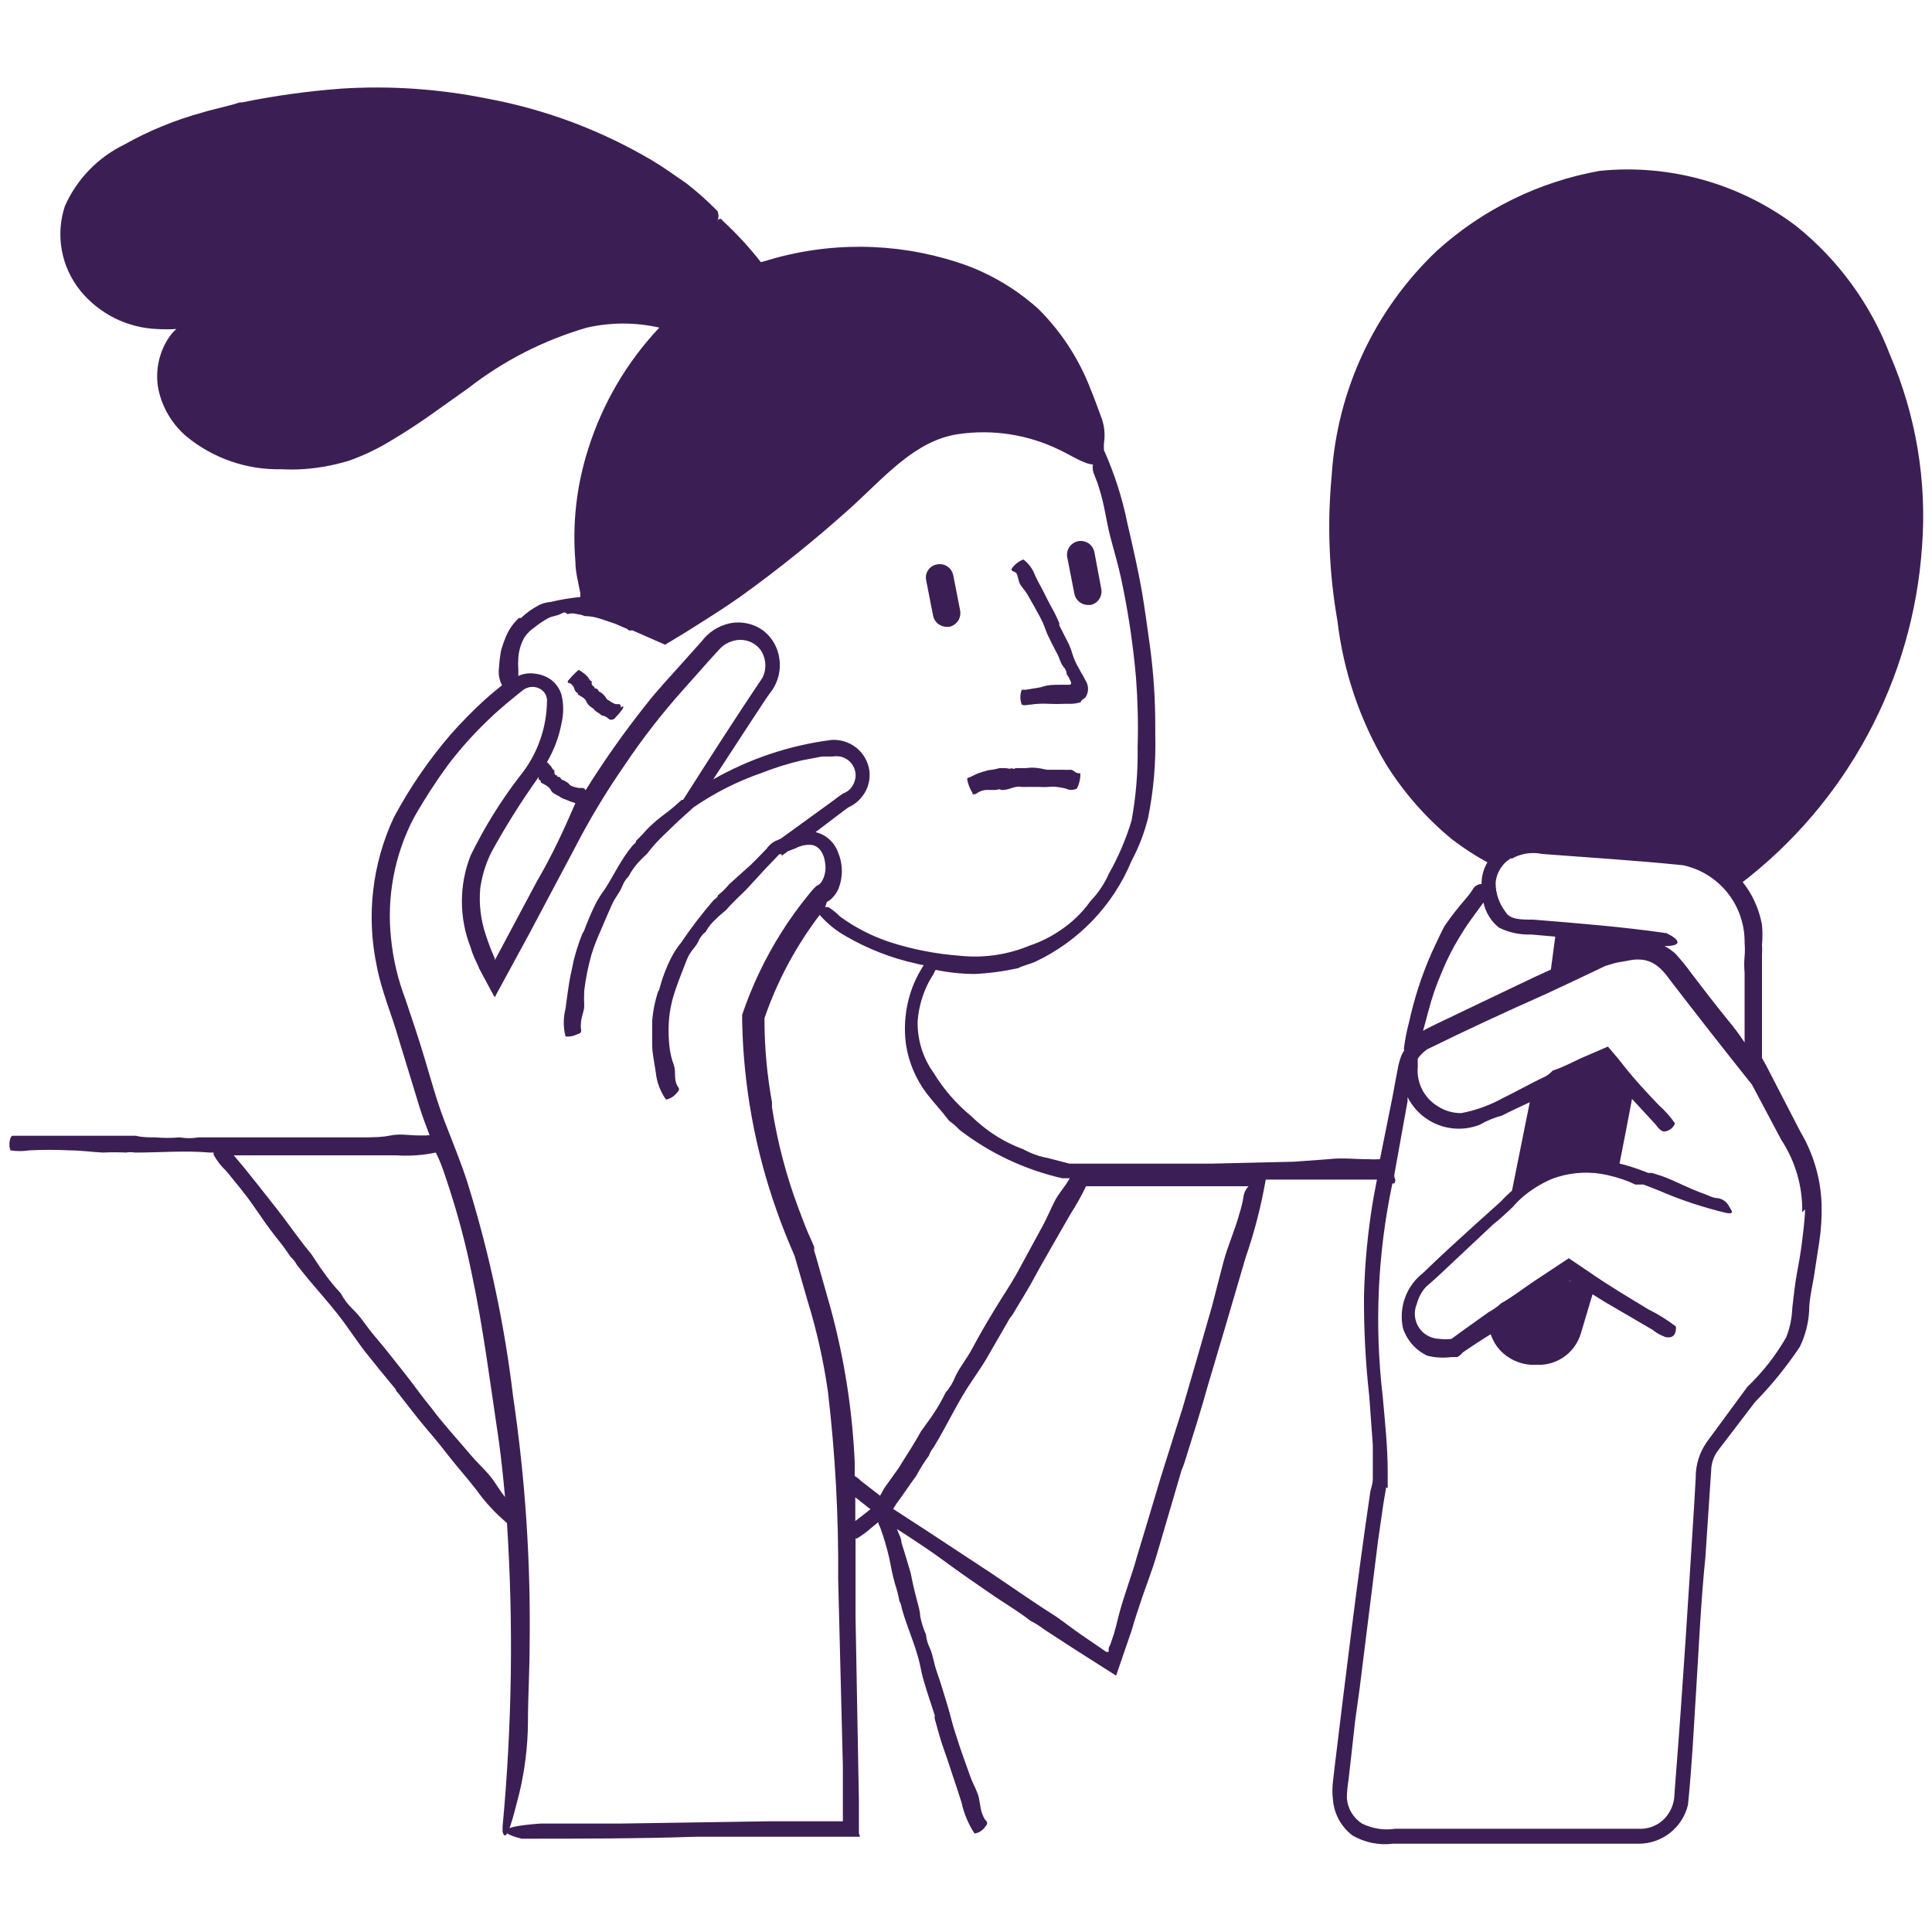 <svg xmlns="http://www.w3.org/2000/svg" fill="none" viewBox="0 0 30 30" height="30" width="30">
<g clip-path="url(#clip0_4652_22805)">
<path fill="#3B1F54" d="M24.061 15.214L25.595 14.572L24.18 14.319C24.138 14.627 24.099 14.923 24.061 15.214Z"></path>
<path fill="#3B1F54" d="M23.765 17.061L23.443 18.664C23.658 18.45 23.926 18.296 24.22 18.221C24.514 18.146 24.823 18.151 25.115 18.236C25.201 17.807 25.282 17.378 25.368 16.928L24.982 16.526L23.765 17.061Z"></path>
<path fill="#3B1F54" d="M23.112 20.46C23.108 20.552 23.121 20.644 23.152 20.731C23.183 20.818 23.23 20.898 23.292 20.966C23.419 21.101 23.592 21.182 23.777 21.193H23.867C24.018 21.199 24.168 21.154 24.291 21.066C24.415 20.977 24.505 20.85 24.548 20.704L24.792 19.886H24.364L23.112 20.46Z"></path>
<path fill="#3B1F54" d="M29.348 5.511C29.049 4.726 28.546 4.035 27.891 3.51C27.018 2.85 25.928 2.543 24.84 2.653C23.899 2.821 23.024 3.25 22.315 3.891C21.347 4.808 20.762 6.058 20.678 7.389C20.607 8.141 20.637 8.899 20.768 9.643C20.86 10.426 21.116 11.181 21.518 11.859C21.793 12.302 22.139 12.697 22.542 13.029C22.728 13.172 22.926 13.3 23.134 13.41L23.631 13.114L26.438 13.38L27.038 13.714C27.85 13.093 28.52 12.305 29.004 11.404C29.488 10.504 29.775 9.51 29.845 8.49C29.923 7.472 29.752 6.449 29.348 5.511Z"></path>
<path fill="#3B1F54" d="M14.699 9.733H14.742C14.797 9.721 14.845 9.687 14.877 9.64C14.908 9.593 14.919 9.536 14.909 9.48L14.802 8.931C14.796 8.904 14.785 8.878 14.77 8.854C14.754 8.831 14.734 8.811 14.71 8.796C14.687 8.78 14.661 8.769 14.633 8.764C14.605 8.759 14.577 8.759 14.549 8.764C14.521 8.769 14.495 8.779 14.472 8.794C14.448 8.809 14.428 8.829 14.412 8.853C14.396 8.876 14.386 8.902 14.38 8.93C14.375 8.957 14.376 8.986 14.382 9.013L14.489 9.561C14.499 9.61 14.525 9.653 14.564 9.685C14.602 9.716 14.65 9.733 14.699 9.733Z"></path>
<path fill="#3B1F54" d="M16.89 9.394H16.933C16.96 9.389 16.986 9.378 17.01 9.362C17.033 9.346 17.053 9.326 17.069 9.302C17.084 9.279 17.095 9.253 17.1 9.225C17.106 9.197 17.105 9.169 17.1 9.141L16.993 8.571C16.987 8.544 16.976 8.518 16.96 8.494C16.945 8.471 16.924 8.451 16.901 8.435C16.877 8.42 16.851 8.409 16.823 8.404C16.796 8.398 16.767 8.399 16.74 8.404C16.712 8.41 16.686 8.421 16.663 8.437C16.639 8.452 16.619 8.473 16.604 8.496C16.588 8.52 16.578 8.546 16.572 8.573C16.567 8.601 16.567 8.63 16.573 8.657L16.68 9.206C16.687 9.257 16.712 9.304 16.75 9.338C16.789 9.373 16.838 9.393 16.89 9.394Z"></path>
<path fill="#3B1F54" d="M9.644 10.989C9.644 10.989 9.644 10.941 9.614 10.933C9.594 10.935 9.573 10.935 9.554 10.933C9.514 10.916 9.477 10.894 9.442 10.868C9.421 10.868 9.408 10.821 9.386 10.804C9.367 10.779 9.342 10.758 9.314 10.744C9.292 10.744 9.288 10.697 9.262 10.693C9.236 10.688 9.224 10.693 9.232 10.663C9.206 10.663 9.202 10.641 9.189 10.629C9.187 10.611 9.187 10.594 9.189 10.577C9.159 10.577 9.146 10.534 9.125 10.508C9.104 10.486 9.081 10.466 9.056 10.448C9.039 10.432 9.019 10.419 8.996 10.41C8.996 10.41 8.996 10.389 8.975 10.41C8.917 10.461 8.864 10.517 8.816 10.577C8.816 10.607 8.816 10.603 8.846 10.607C8.875 10.622 8.898 10.646 8.911 10.676C8.918 10.702 8.929 10.726 8.945 10.748C8.945 10.748 8.975 10.748 8.975 10.787C8.975 10.787 9.082 10.834 9.104 10.89C9.11 10.909 9.12 10.926 9.134 10.941C9.156 10.965 9.182 10.985 9.211 11.001C9.231 11.027 9.255 11.049 9.284 11.066C9.305 11.076 9.324 11.091 9.339 11.108C9.372 11.112 9.403 11.124 9.429 11.143C9.455 11.164 9.472 11.194 9.536 11.164C9.581 11.118 9.623 11.07 9.661 11.018C9.682 10.984 9.691 10.967 9.661 10.971L9.644 10.989Z"></path>
<path fill="#3B1F54" d="M15.78 8.897C15.814 8.953 15.81 9.03 15.849 9.086C15.887 9.142 15.921 9.176 15.951 9.227C16.02 9.347 16.089 9.467 16.153 9.587C16.217 9.707 16.226 9.763 16.264 9.849C16.303 9.934 16.354 10.037 16.406 10.132C16.457 10.226 16.461 10.281 16.509 10.35C16.526 10.366 16.539 10.385 16.549 10.407C16.558 10.428 16.564 10.451 16.564 10.474C16.585 10.497 16.601 10.523 16.611 10.552C16.622 10.569 16.629 10.588 16.633 10.607C16.633 10.607 16.633 10.633 16.607 10.633H16.466C16.363 10.633 16.264 10.633 16.166 10.671L15.93 10.71C15.909 10.71 15.887 10.71 15.866 10.71C15.837 10.785 15.837 10.867 15.866 10.941C15.913 10.963 15.956 10.941 16.003 10.941C16.096 10.928 16.191 10.923 16.286 10.929C16.369 10.933 16.451 10.933 16.534 10.929H16.629C16.681 10.928 16.733 10.919 16.783 10.903C16.783 10.869 16.839 10.851 16.86 10.822C16.883 10.784 16.895 10.741 16.895 10.697C16.895 10.653 16.883 10.61 16.86 10.573C16.826 10.504 16.809 10.479 16.791 10.449L16.744 10.363C16.709 10.303 16.68 10.24 16.659 10.174C16.643 10.117 16.623 10.061 16.599 10.007L16.449 9.712C16.449 9.712 16.449 9.69 16.449 9.677C16.409 9.582 16.363 9.488 16.311 9.399C16.273 9.33 16.239 9.257 16.204 9.189C16.17 9.12 16.114 9.026 16.076 8.944C16.041 8.842 15.977 8.753 15.891 8.687C15.83 8.71 15.775 8.749 15.733 8.799C15.703 8.829 15.694 8.854 15.733 8.872C15.75 8.877 15.766 8.886 15.78 8.897Z"></path>
<path fill="#3B1F54" d="M15.103 12.334C15.138 12.334 15.15 12.334 15.176 12.313C15.22 12.283 15.273 12.266 15.326 12.266H15.459C15.489 12.266 15.515 12.244 15.545 12.266C15.545 12.266 15.545 12.266 15.579 12.266C15.673 12.266 15.763 12.197 15.862 12.219C15.893 12.221 15.925 12.221 15.956 12.219H16.128C16.18 12.223 16.233 12.223 16.286 12.219C16.326 12.214 16.366 12.214 16.406 12.219C16.454 12.225 16.501 12.233 16.548 12.244C16.575 12.258 16.605 12.265 16.635 12.265C16.666 12.265 16.696 12.258 16.723 12.244C16.752 12.187 16.769 12.124 16.775 12.06C16.775 12.017 16.775 11.996 16.775 12.004C16.769 12.007 16.762 12.009 16.755 12.009C16.749 12.009 16.742 12.007 16.736 12.004C16.698 12.004 16.672 11.957 16.629 11.953C16.593 11.955 16.558 11.955 16.522 11.953H16.282C16.226 11.953 16.175 11.931 16.119 11.927C16.058 11.918 15.996 11.918 15.935 11.927C15.888 11.927 15.84 11.927 15.793 11.927C15.746 11.927 15.742 11.953 15.712 11.927C15.682 11.948 15.643 11.927 15.609 11.927H15.523C15.464 11.943 15.404 11.954 15.343 11.961C15.286 11.975 15.231 11.992 15.176 12.013L15.048 12.073C15.048 12.073 15.018 12.073 15.018 12.098C15.03 12.173 15.058 12.245 15.099 12.309L15.103 12.334Z"></path>
<path fill="#3B1F54" d="M27.955 17.571L27.428 16.551L27.36 16.427C27.36 16.427 27.36 16.427 27.36 16.358V14.944C27.36 14.901 27.36 14.944 27.36 14.901V14.824C27.364 14.773 27.364 14.721 27.36 14.67C27.37 14.567 27.37 14.464 27.36 14.361C27.323 14.155 27.244 13.96 27.127 13.787C27.009 13.614 26.856 13.468 26.678 13.358C26.498 13.248 26.296 13.176 26.087 13.149L25.529 13.11L24.411 13.033L23.982 12.998C23.813 12.976 23.641 12.995 23.481 13.054C23.312 13.121 23.172 13.246 23.087 13.406C23.033 13.504 23.005 13.615 23.005 13.727C22.977 13.727 22.949 13.735 22.924 13.751C22.9 13.766 22.881 13.787 22.868 13.813C22.837 13.861 22.803 13.907 22.765 13.95C22.646 14.086 22.534 14.229 22.431 14.379C22.354 14.524 22.29 14.67 22.225 14.807C22.074 15.152 21.958 15.511 21.878 15.879C21.843 16.008 21.818 16.14 21.801 16.273V16.32C21.787 16.337 21.776 16.356 21.767 16.376C21.742 16.435 21.724 16.497 21.711 16.56L21.681 16.718L21.621 17.04L21.428 18C21.364 18.004 21.299 18.004 21.235 18C21.034 18 20.832 17.974 20.627 18L20.091 18.039L18.805 18.069H17.948C17.622 18.069 17.301 18.069 16.975 18.069C16.855 18.069 16.727 18.069 16.607 18.069L16.277 17.983C16.141 17.959 16.011 17.913 15.891 17.846C15.722 17.784 15.56 17.702 15.411 17.601C15.293 17.521 15.183 17.431 15.081 17.331C14.849 17.14 14.65 16.911 14.494 16.654C14.328 16.422 14.243 16.142 14.249 15.857C14.266 15.633 14.33 15.415 14.438 15.219C14.472 15.168 14.502 15.115 14.528 15.06C14.726 15.101 14.927 15.122 15.128 15.124C15.357 15.114 15.585 15.083 15.809 15.034C15.891 14.991 15.981 14.974 16.062 14.94C16.745 14.623 17.283 14.062 17.571 13.367C17.684 13.156 17.77 12.931 17.828 12.698C17.913 12.275 17.95 11.844 17.939 11.413C17.939 11.37 17.939 11.327 17.939 11.284C17.94 10.88 17.914 10.476 17.862 10.076C17.82 9.776 17.781 9.476 17.73 9.176C17.678 8.876 17.588 8.477 17.507 8.13C17.428 7.738 17.306 7.355 17.142 6.99C17.14 6.954 17.14 6.919 17.142 6.883C17.165 6.738 17.147 6.59 17.091 6.454C17.04 6.317 16.988 6.171 16.928 6.026C16.749 5.566 16.476 5.148 16.127 4.8C15.805 4.509 15.431 4.281 15.025 4.127C14.076 3.783 13.044 3.739 12.068 3.999L11.815 4.071C11.636 3.842 11.438 3.627 11.224 3.429L11.198 3.399C11.142 3.394 11.142 3.429 11.142 3.459V3.429C11.161 3.38 11.161 3.327 11.142 3.279C10.992 3.125 10.832 2.982 10.662 2.85C10.487 2.73 10.311 2.601 10.131 2.494C9.337 2.024 8.467 1.697 7.56 1.53C6.817 1.38 6.057 1.328 5.301 1.376C4.783 1.415 4.267 1.486 3.758 1.59H3.724C3.531 1.654 3.33 1.689 3.137 1.749C2.715 1.865 2.309 2.031 1.928 2.246C1.518 2.446 1.192 2.784 1.007 3.201C0.934 3.423 0.918 3.659 0.96 3.888C1.002 4.117 1.101 4.332 1.247 4.513C1.391 4.691 1.573 4.836 1.778 4.939C1.984 5.042 2.209 5.1 2.438 5.109C2.538 5.115 2.638 5.115 2.738 5.109C2.702 5.141 2.669 5.177 2.64 5.216C2.555 5.335 2.496 5.47 2.465 5.613C2.434 5.756 2.432 5.904 2.46 6.047C2.52 6.329 2.671 6.583 2.888 6.771C3.304 7.116 3.831 7.299 4.371 7.286C4.477 7.292 4.582 7.292 4.688 7.286C4.937 7.271 5.183 7.226 5.421 7.153C5.655 7.07 5.879 6.962 6.09 6.831C6.518 6.579 6.882 6.3 7.268 6.03C7.818 5.601 8.445 5.281 9.115 5.087C9.485 5.003 9.868 5.003 10.238 5.087C9.731 5.625 9.353 6.271 9.132 6.977C8.952 7.54 8.885 8.133 8.935 8.721C8.935 8.889 8.982 9.051 9.012 9.214V9.27C8.856 9.285 8.702 9.311 8.55 9.347C8.489 9.352 8.429 9.368 8.374 9.394C8.27 9.447 8.175 9.515 8.091 9.596H8.057C7.975 9.672 7.91 9.764 7.864 9.866C7.832 9.94 7.805 10.016 7.782 10.093C7.765 10.185 7.753 10.278 7.748 10.371C7.736 10.464 7.752 10.558 7.795 10.641C7.714 10.706 7.62 10.783 7.538 10.856C7.347 11.03 7.165 11.215 6.994 11.409C6.655 11.804 6.36 12.235 6.115 12.694C5.779 13.414 5.686 14.223 5.85 15C5.927 15.399 6.081 15.75 6.184 16.11L6.518 17.203C6.565 17.349 6.617 17.486 6.672 17.631C6.665 17.628 6.657 17.627 6.649 17.627C6.641 17.627 6.633 17.628 6.625 17.631H6.497C6.36 17.631 6.218 17.601 6.068 17.631C5.918 17.661 5.824 17.657 5.7 17.661H4.842C4.645 17.661 4.444 17.661 4.247 17.661H3.591C3.42 17.661 3.248 17.661 3.081 17.661C2.986 17.678 2.889 17.678 2.794 17.661C2.667 17.672 2.539 17.672 2.412 17.661C2.31 17.661 2.211 17.661 2.108 17.636C1.89 17.636 1.68 17.636 1.461 17.636H0.831H0.33C0.287 17.636 0.24 17.636 0.197 17.636C0.154 17.636 0.128 17.777 0.162 17.863C0.259 17.878 0.357 17.878 0.454 17.863C0.664 17.852 0.874 17.852 1.084 17.863C1.255 17.863 1.427 17.889 1.602 17.897C1.721 17.891 1.84 17.891 1.958 17.897C2.003 17.889 2.05 17.889 2.095 17.897C2.485 17.897 2.875 17.863 3.261 17.897H3.317C3.315 17.909 3.315 17.92 3.317 17.931C3.369 18.026 3.435 18.111 3.514 18.184C3.66 18.364 3.81 18.54 3.942 18.733C4.075 18.926 4.161 19.05 4.277 19.2C4.361 19.301 4.44 19.407 4.512 19.517C4.551 19.551 4.583 19.592 4.607 19.637C4.868 19.98 5.172 20.284 5.417 20.64C5.498 20.751 5.575 20.867 5.661 20.979C5.82 21.18 5.982 21.377 6.145 21.574C6.145 21.596 6.171 21.621 6.188 21.639C6.338 21.831 6.484 22.024 6.642 22.209C6.801 22.393 6.874 22.491 6.99 22.637C7.105 22.783 7.264 22.963 7.397 23.134C7.532 23.326 7.692 23.498 7.872 23.649C7.974 25.219 7.951 26.796 7.804 28.363V28.444C7.864 28.667 7.975 28.187 8.065 27.84C8.151 27.479 8.196 27.11 8.198 26.739C8.198 26.349 8.224 25.946 8.224 25.539C8.242 24.248 8.156 22.958 7.967 21.681C7.832 20.552 7.594 19.437 7.255 18.351C7.152 18.034 7.02 17.713 6.904 17.413C6.788 17.113 6.698 16.787 6.604 16.47C6.51 16.153 6.402 15.831 6.295 15.514C6.179 15.211 6.104 14.894 6.072 14.571C6.003 13.928 6.125 13.277 6.424 12.703C6.585 12.418 6.762 12.144 6.955 11.88C7.153 11.619 7.372 11.376 7.611 11.151C7.77 10.997 7.958 10.847 8.112 10.723C8.267 10.598 8.485 10.693 8.494 10.868C8.493 11.303 8.342 11.725 8.065 12.06C7.772 12.442 7.518 12.853 7.307 13.286C7.127 13.743 7.127 14.251 7.307 14.709C7.325 14.772 7.348 14.833 7.375 14.893L7.418 14.983C7.432 15.021 7.449 15.059 7.47 15.094L7.624 15.381L7.662 15.45C7.662 15.45 7.688 15.514 7.701 15.45L7.778 15.309L8.207 14.52L8.922 13.174C9.151 12.729 9.409 12.3 9.694 11.889C9.975 11.469 10.286 11.069 10.624 10.693L11.005 10.264C11.069 10.196 11.142 10.11 11.198 10.054C11.256 10.001 11.327 9.964 11.404 9.947C11.479 9.929 11.557 9.933 11.629 9.959C11.701 9.985 11.765 10.031 11.811 10.093C11.853 10.155 11.878 10.228 11.883 10.303C11.889 10.378 11.874 10.454 11.841 10.521C11.434 11.126 11.014 11.781 10.607 12.42H10.585C10.502 12.498 10.415 12.571 10.324 12.639C10.227 12.71 10.135 12.789 10.05 12.874C9.996 12.937 9.938 12.998 9.878 13.054C9.878 13.088 9.844 13.106 9.822 13.131C9.647 13.337 9.535 13.586 9.394 13.804C9.341 13.875 9.294 13.949 9.252 14.027C9.183 14.167 9.122 14.31 9.068 14.456L9.042 14.499C8.987 14.638 8.941 14.781 8.905 14.927C8.884 15.043 8.854 15.154 8.837 15.266C8.82 15.377 8.798 15.531 8.781 15.664C8.745 15.805 8.745 15.952 8.781 16.093C8.848 16.101 8.915 16.088 8.974 16.054C9.017 16.054 9.034 16.011 9.021 15.977C9.017 15.949 9.017 15.92 9.021 15.891C9.021 15.801 9.068 15.716 9.072 15.626C9.068 15.544 9.068 15.463 9.072 15.381C9.095 15.193 9.132 15.007 9.184 14.824C9.223 14.698 9.27 14.575 9.325 14.456C9.381 14.323 9.437 14.19 9.497 14.057C9.557 13.924 9.617 13.873 9.66 13.766C9.682 13.706 9.717 13.652 9.762 13.607C9.8 13.533 9.848 13.464 9.904 13.401C9.948 13.351 9.995 13.304 10.045 13.26C10.13 13.148 10.225 13.043 10.328 12.947C10.427 12.853 10.525 12.754 10.628 12.664L10.77 12.536C11.098 12.31 11.455 12.13 11.832 12C12.033 11.921 12.239 11.856 12.45 11.807L12.767 11.747H12.925C12.965 11.741 13.005 11.741 13.045 11.747C13.117 11.762 13.181 11.802 13.225 11.86C13.27 11.919 13.291 11.991 13.285 12.064C13.277 12.139 13.244 12.208 13.191 12.261C13.162 12.287 13.129 12.308 13.092 12.321C13.045 12.351 12.999 12.384 12.955 12.42L12.128 13.02L12.072 13.046C12.004 13.071 11.945 13.118 11.905 13.178C11.798 13.286 11.7 13.397 11.588 13.491L11.322 13.731C11.27 13.795 11.211 13.852 11.147 13.903C11.147 13.937 11.108 13.954 11.082 13.976C10.901 14.186 10.732 14.406 10.577 14.636C10.519 14.706 10.469 14.782 10.427 14.863C10.348 15.016 10.287 15.177 10.242 15.343C10.242 15.343 10.242 15.373 10.221 15.39C10.171 15.541 10.139 15.698 10.127 15.857C10.127 15.977 10.127 16.097 10.127 16.217C10.127 16.359 10.161 16.496 10.182 16.646C10.197 16.8 10.252 16.947 10.341 17.074C10.407 17.062 10.467 17.025 10.508 16.971C10.542 16.941 10.555 16.911 10.534 16.886C10.516 16.861 10.503 16.834 10.495 16.804C10.47 16.714 10.495 16.62 10.461 16.53C10.427 16.44 10.414 16.376 10.401 16.294C10.375 16.104 10.375 15.911 10.401 15.72C10.421 15.59 10.454 15.462 10.499 15.339C10.547 15.201 10.602 15.064 10.662 14.91C10.722 14.756 10.791 14.726 10.842 14.623C10.867 14.562 10.906 14.509 10.958 14.469C11 14.392 11.055 14.324 11.121 14.267C11.168 14.216 11.224 14.177 11.275 14.13C11.37 14.019 11.481 13.92 11.588 13.813L11.884 13.491L12.102 13.264H12.137V13.29L12.235 13.217L12.351 13.174C12.419 13.136 12.496 13.117 12.574 13.118C12.711 13.118 12.797 13.247 12.814 13.41C12.827 13.501 12.811 13.595 12.767 13.676C12.748 13.713 12.716 13.742 12.677 13.757C12.649 13.783 12.624 13.81 12.6 13.838L12.544 13.907C12.397 14.088 12.261 14.276 12.137 14.473C11.882 14.876 11.676 15.307 11.524 15.759V15.857C11.544 16.864 11.726 17.861 12.064 18.81C12.145 19.041 12.244 19.286 12.338 19.5L12.54 20.199C12.683 20.662 12.789 21.137 12.857 21.617C12.97 22.58 13.023 23.549 13.015 24.519L13.088 27.429V28.007V28.281H11.948L9.638 28.316C9.21 28.316 8.807 28.316 8.395 28.316C7.675 28.367 7.774 28.47 8.1 28.551C8.995 28.551 9.904 28.551 10.8 28.521H12.248H12.968H13.337C13.371 28.521 13.337 28.487 13.337 28.466V28.393V27.964L13.285 25.119C13.285 24.69 13.285 24.3 13.285 23.889H13.307C13.387 23.84 13.464 23.784 13.534 23.721L13.637 23.636C13.637 23.666 13.658 23.691 13.667 23.717C13.724 23.872 13.771 24.031 13.808 24.193C13.834 24.33 13.86 24.463 13.898 24.596C13.928 24.684 13.95 24.774 13.967 24.866C13.986 24.897 13.998 24.932 14.001 24.968C14.082 25.264 14.215 25.543 14.28 25.826C14.301 25.92 14.318 26.019 14.348 26.113C14.399 26.289 14.46 26.464 14.515 26.636C14.511 26.654 14.511 26.673 14.515 26.691C14.562 26.858 14.605 27.026 14.665 27.189C14.725 27.351 14.747 27.437 14.79 27.561C14.832 27.686 14.888 27.849 14.931 27.99C14.968 28.161 15.037 28.324 15.132 28.47C15.166 28.466 15.199 28.454 15.228 28.435C15.257 28.417 15.281 28.392 15.3 28.363C15.334 28.329 15.342 28.294 15.3 28.26C15.28 28.231 15.264 28.199 15.252 28.166C15.214 28.063 15.218 27.951 15.18 27.849C15.141 27.746 15.094 27.669 15.064 27.578C14.987 27.364 14.909 27.15 14.841 26.931C14.79 26.786 14.759 26.631 14.712 26.481C14.665 26.331 14.614 26.147 14.554 25.98C14.494 25.813 14.494 25.723 14.442 25.599C14.407 25.531 14.385 25.456 14.378 25.38C14.337 25.288 14.307 25.192 14.288 25.093C14.288 25.016 14.258 24.934 14.241 24.857C14.202 24.716 14.169 24.573 14.142 24.429C14.095 24.27 14.048 24.111 13.997 23.949C13.997 23.88 13.95 23.811 13.928 23.743L14.134 23.876C14.301 23.987 14.464 24.094 14.622 24.21C14.888 24.407 15.162 24.596 15.437 24.784C15.621 24.909 15.818 25.024 15.998 25.166C16.076 25.206 16.151 25.253 16.221 25.307L16.697 25.616L17.331 26.019L17.571 25.32C17.622 25.144 17.678 24.973 17.738 24.797C17.798 24.621 17.897 24.369 17.97 24.116L18.347 22.83C18.365 22.79 18.381 22.748 18.394 22.706C18.518 22.307 18.647 21.909 18.758 21.506L19.028 20.597L19.341 19.53C19.478 19.135 19.583 18.729 19.654 18.317H19.864H20.721C20.944 18.317 21.149 18.317 21.381 18.317L21.329 18.591C21.241 19.101 21.191 19.617 21.18 20.134C21.177 20.648 21.204 21.162 21.261 21.673L21.317 22.436C21.317 22.56 21.317 22.689 21.317 22.809V22.924V22.959C21.317 23.044 21.291 23.096 21.278 23.164C21.072 24.561 20.905 25.954 20.734 27.356L20.7 27.647C20.686 27.752 20.686 27.859 20.7 27.964C20.71 28.069 20.743 28.171 20.794 28.263C20.846 28.355 20.916 28.436 21 28.5C21.188 28.61 21.408 28.656 21.625 28.629H22.212H24.552H25.452C25.628 28.628 25.799 28.567 25.936 28.458C26.074 28.348 26.171 28.195 26.211 28.024C26.275 27.394 26.301 26.82 26.34 26.211C26.378 25.603 26.412 24.857 26.481 24.184L26.571 22.834C26.573 22.737 26.601 22.642 26.652 22.56C26.708 22.479 26.785 22.384 26.849 22.299L27.252 21.771C27.51 21.508 27.742 21.221 27.947 20.914C28.031 20.741 28.081 20.553 28.092 20.361C28.092 20.181 28.135 20.01 28.165 19.834L28.251 19.273C28.28 19.08 28.291 18.885 28.285 18.69C28.271 18.295 28.157 17.911 27.955 17.571ZM6.981 18.467C7.118 18.889 7.231 19.318 7.32 19.753C7.504 20.61 7.615 21.506 7.748 22.389C7.787 22.68 7.817 22.971 7.842 23.246C7.748 23.13 7.68 22.997 7.585 22.89C7.491 22.783 7.392 22.693 7.307 22.59C7.101 22.346 6.878 22.106 6.694 21.857C6.552 21.686 6.428 21.506 6.291 21.334C6.154 21.163 5.991 20.949 5.832 20.764C5.674 20.58 5.614 20.46 5.485 20.336C5.407 20.263 5.342 20.178 5.292 20.083C5.196 19.981 5.107 19.872 5.027 19.757C4.958 19.667 4.902 19.573 4.838 19.479C4.688 19.299 4.551 19.106 4.41 18.917C4.268 18.729 4.122 18.549 3.981 18.369C3.84 18.189 3.75 18.081 3.63 17.94H3.685C3.921 17.94 4.152 17.94 4.384 17.94H4.452C4.671 17.94 4.881 17.94 5.112 17.94H5.571H6.154C6.359 17.954 6.565 17.939 6.767 17.897C6.857 18.073 6.917 18.27 6.981 18.467ZM8.34 13.68L7.684 14.91C7.684 14.91 7.684 14.91 7.684 14.884C7.632 14.768 7.586 14.649 7.547 14.529C7.466 14.293 7.435 14.044 7.457 13.796C7.484 13.599 7.543 13.408 7.632 13.23C7.853 12.827 8.098 12.438 8.365 12.064C8.364 12.079 8.364 12.093 8.365 12.107C8.365 12.107 8.4 12.107 8.4 12.154C8.4 12.154 8.515 12.201 8.55 12.261C8.558 12.281 8.572 12.299 8.588 12.313C8.619 12.332 8.65 12.349 8.682 12.364C8.709 12.386 8.74 12.402 8.772 12.411L8.845 12.441L8.935 12.471C8.751 12.896 8.571 13.286 8.34 13.68ZM12.839 14.006C12.864 13.993 12.887 13.977 12.908 13.959C12.95 13.919 12.984 13.873 13.011 13.821C13.051 13.728 13.072 13.627 13.072 13.526C13.072 13.424 13.051 13.323 13.011 13.23C12.983 13.154 12.937 13.086 12.876 13.032C12.816 12.978 12.743 12.94 12.664 12.921L13.122 12.574L13.174 12.536C13.199 12.525 13.224 12.512 13.247 12.497C13.306 12.46 13.357 12.412 13.397 12.356C13.482 12.243 13.518 12.101 13.499 11.961C13.478 11.823 13.406 11.697 13.296 11.61C13.186 11.523 13.048 11.48 12.908 11.49C12.263 11.573 11.639 11.781 11.074 12.103L11.712 11.126C11.79 11.01 11.88 10.868 11.944 10.778C12.063 10.638 12.122 10.456 12.107 10.273C12.1 10.18 12.075 10.089 12.031 10.006C11.988 9.923 11.927 9.851 11.854 9.793C11.778 9.738 11.692 9.699 11.6 9.68C11.508 9.661 11.414 9.661 11.322 9.681C11.151 9.721 10.999 9.819 10.894 9.96L10.602 10.286C10.409 10.504 10.208 10.714 10.028 10.946C9.692 11.369 9.38 11.811 9.094 12.27C9.094 12.27 9.072 12.236 9.055 12.236C9.038 12.236 9.012 12.236 8.995 12.236C8.955 12.232 8.916 12.222 8.88 12.206C8.854 12.206 8.837 12.167 8.815 12.154C8.79 12.136 8.763 12.121 8.734 12.111C8.712 12.111 8.708 12.069 8.682 12.064C8.657 12.06 8.648 12.064 8.652 12.039C8.627 12.039 8.622 12.039 8.61 12.008C8.607 11.993 8.607 11.977 8.61 11.961C8.584 11.961 8.571 11.918 8.554 11.897L8.494 11.833C8.604 11.645 8.681 11.439 8.721 11.224C8.753 11.083 8.753 10.937 8.721 10.796C8.694 10.7 8.637 10.616 8.558 10.556C8.485 10.503 8.399 10.471 8.31 10.461C8.221 10.447 8.13 10.459 8.048 10.496C8.05 10.457 8.05 10.418 8.048 10.38C8.044 10.333 8.044 10.286 8.048 10.239C8.051 10.12 8.084 10.004 8.142 9.9C8.184 9.837 8.238 9.783 8.301 9.741C8.366 9.688 8.437 9.641 8.511 9.6C8.571 9.566 8.64 9.566 8.7 9.536C8.76 9.506 8.768 9.497 8.811 9.536C8.86 9.521 8.912 9.521 8.961 9.536C9.001 9.54 9.04 9.55 9.077 9.566C9.161 9.567 9.245 9.582 9.325 9.609L9.54 9.681L9.612 9.711L9.741 9.767C9.741 9.767 9.767 9.801 9.792 9.789H9.822L10.328 10.011L10.632 9.827C10.924 9.643 11.215 9.463 11.489 9.27C12.086 8.841 12.658 8.381 13.204 7.89C13.739 7.406 14.207 6.84 14.88 6.741C15.416 6.662 15.965 6.748 16.452 6.986C16.585 7.046 16.709 7.131 16.851 7.183C16.889 7.199 16.93 7.209 16.971 7.213C16.961 7.271 16.97 7.331 16.997 7.384C17.027 7.455 17.053 7.528 17.074 7.603C17.151 7.843 17.177 8.091 17.241 8.336C17.305 8.58 17.361 8.764 17.408 8.979C17.517 9.489 17.595 10.006 17.64 10.526C17.667 10.882 17.676 11.24 17.665 11.597C17.671 11.981 17.64 12.364 17.571 12.741C17.485 13.028 17.367 13.304 17.22 13.564C17.15 13.723 17.053 13.868 16.932 13.993C16.804 14.174 16.642 14.329 16.457 14.451C16.312 14.55 16.155 14.627 15.989 14.683C15.647 14.825 15.274 14.88 14.905 14.841C14.534 14.813 14.167 14.742 13.812 14.627C13.538 14.536 13.279 14.403 13.045 14.233C12.991 14.177 12.931 14.129 12.865 14.087C12.848 14.083 12.831 14.083 12.814 14.087L12.839 14.006ZM13.414 23.516L13.281 23.619C13.281 23.494 13.281 23.374 13.281 23.25L13.319 23.28L13.482 23.409L13.517 23.434L13.414 23.516ZM13.731 23.108L13.667 23.224C13.71 23.263 13.491 23.087 13.371 22.997C13.343 22.966 13.309 22.94 13.272 22.92C13.272 22.851 13.272 22.779 13.272 22.706C13.236 21.899 13.111 21.098 12.899 20.319L12.672 19.517L12.642 19.419C12.644 19.399 12.644 19.378 12.642 19.358L12.621 19.311L12.54 19.127C12.488 19.003 12.441 18.874 12.394 18.75C12.205 18.245 12.069 17.723 11.987 17.19V17.113C11.912 16.701 11.873 16.284 11.871 15.866V15.81C12.069 15.233 12.359 14.692 12.728 14.207C12.842 14.337 12.976 14.448 13.127 14.533C13.467 14.731 13.835 14.876 14.22 14.961C14.26 14.973 14.302 14.981 14.344 14.987C14.286 15.076 14.236 15.169 14.194 15.266C14.067 15.569 14.024 15.9 14.069 16.226C14.112 16.498 14.221 16.756 14.387 16.976C14.494 17.117 14.622 17.25 14.738 17.404C14.797 17.445 14.852 17.493 14.901 17.546C15.372 17.908 15.916 18.164 16.495 18.296H16.572H16.611C16.542 18.424 16.439 18.527 16.375 18.656C16.311 18.784 16.268 18.887 16.208 19.003C16.067 19.264 15.921 19.53 15.78 19.791C15.677 19.971 15.561 20.143 15.454 20.319C15.347 20.494 15.218 20.713 15.111 20.914C15.004 21.116 14.914 21.21 14.837 21.369C14.801 21.463 14.748 21.55 14.682 21.626C14.625 21.745 14.559 21.859 14.485 21.968C14.425 22.058 14.361 22.14 14.301 22.226C14.194 22.423 14.069 22.607 13.954 22.796L13.731 23.108ZM19.418 18.394C19.386 18.418 19.36 18.448 19.341 18.483C19.322 18.518 19.31 18.556 19.307 18.596C19.293 18.678 19.273 18.76 19.247 18.84C19.178 19.097 19.067 19.337 18.998 19.594C18.93 19.851 18.882 20.049 18.822 20.276C18.672 20.803 18.518 21.334 18.364 21.861L18.021 22.95C17.901 23.353 17.781 23.756 17.657 24.163C17.571 24.476 17.451 24.776 17.369 25.093C17.348 25.179 17.327 25.268 17.301 25.358L17.258 25.487C17.247 25.523 17.233 25.557 17.215 25.59C17.217 25.61 17.217 25.63 17.215 25.65H17.177L17.104 25.599L16.877 25.444C16.714 25.337 16.564 25.217 16.405 25.106C16.058 24.887 15.724 24.651 15.385 24.424L14.37 23.756L13.868 23.43L13.924 23.344C14.031 23.199 14.13 23.049 14.228 22.916C14.286 22.806 14.351 22.702 14.425 22.603C14.44 22.557 14.463 22.515 14.494 22.479C14.708 22.131 14.871 21.763 15.102 21.429C15.175 21.317 15.252 21.21 15.317 21.099L15.681 20.468L15.724 20.413C15.839 20.216 15.964 20.023 16.071 19.821C16.178 19.62 16.242 19.521 16.324 19.371L16.624 18.849C16.713 18.711 16.793 18.568 16.864 18.42H17.031H18.055H18.158C18.48 18.42 18.797 18.42 19.118 18.42H19.5L19.418 18.394ZM23.468 13.337C23.612 13.254 23.781 13.226 23.944 13.26C24.672 13.316 25.435 13.363 26.138 13.436C26.412 13.496 26.656 13.649 26.83 13.87C27.003 14.09 27.095 14.364 27.09 14.644C27.096 14.713 27.096 14.782 27.09 14.85C27.082 14.934 27.082 15.019 27.09 15.103V16.187C27.009 16.065 26.922 15.948 26.828 15.836C26.64 15.604 26.451 15.36 26.262 15.111C26.186 15.005 26.103 14.903 26.014 14.807C25.964 14.761 25.907 14.722 25.847 14.691C26.147 14.691 26.074 14.584 25.877 14.49C25.195 14.391 24.497 14.336 23.807 14.28C23.614 14.28 23.447 14.28 23.378 14.16C23.279 14.032 23.225 13.876 23.224 13.714C23.229 13.634 23.255 13.557 23.297 13.489C23.34 13.421 23.398 13.364 23.468 13.324V13.337ZM22.182 15.694C22.233 15.496 22.299 15.303 22.38 15.116C22.471 14.89 22.583 14.674 22.714 14.469C22.812 14.31 22.928 14.164 23.035 14.014C23.068 14.168 23.153 14.306 23.275 14.404C23.431 14.481 23.603 14.518 23.777 14.511L24.655 14.588L25.084 14.636C24.99 14.655 24.898 14.683 24.809 14.721C24.381 14.923 23.918 15.124 23.477 15.339L22.285 15.909L22.14 15.981L22.097 16.007L22.182 15.694ZM21.325 22.911H21.368L21.321 22.886L21.325 22.911ZM28.028 18.78V18.836C28.004 19.157 27.961 19.476 27.899 19.791C27.869 19.959 27.852 20.134 27.831 20.306C27.826 20.463 27.794 20.618 27.737 20.764C27.573 21.049 27.37 21.309 27.132 21.536L26.502 22.393C26.388 22.556 26.328 22.751 26.331 22.95L26.301 23.464C26.215 24.836 26.13 26.207 26.022 27.578L25.997 27.913C25.988 28 25.958 28.084 25.911 28.157C25.865 28.229 25.802 28.289 25.727 28.331C25.652 28.373 25.568 28.396 25.482 28.397H24.149H21.664C21.488 28.424 21.308 28.395 21.149 28.316C21.082 28.273 21.026 28.215 20.985 28.146C20.944 28.078 20.92 28.001 20.914 27.921C20.915 27.828 20.924 27.735 20.939 27.643L20.974 27.339L21.042 26.726L21.111 26.229L21.398 23.927L21.48 23.357L21.527 23.078V23.057H21.488H21.445L21.548 23.108C21.549 23.094 21.549 23.08 21.548 23.066V23.014C21.548 22.959 21.548 22.907 21.548 22.856C21.548 22.457 21.505 22.076 21.471 21.686C21.341 20.582 21.391 19.465 21.621 18.377H21.651C21.66 18.363 21.666 18.345 21.666 18.328C21.666 18.31 21.66 18.293 21.651 18.279C21.651 18.279 21.651 18.253 21.651 18.24L21.857 17.096V17.036C21.957 17.234 22.127 17.388 22.335 17.468C22.543 17.547 22.773 17.546 22.98 17.464C23.087 17.402 23.202 17.355 23.322 17.323C23.464 17.25 23.614 17.181 23.751 17.117C23.888 17.053 23.991 17.023 24.111 16.971C24.355 16.843 24.608 16.736 24.852 16.62L24.917 16.594L25.264 16.98L25.692 17.443C25.731 17.486 25.757 17.537 25.812 17.563C25.868 17.589 25.98 17.533 26.009 17.443C25.938 17.34 25.855 17.247 25.761 17.164C25.577 16.971 25.397 16.779 25.23 16.569L25.131 16.444L24.968 16.251L24.54 16.436C24.402 16.5 24.27 16.573 24.111 16.624C24.078 16.659 24.041 16.689 24 16.714C23.777 16.817 23.571 16.937 23.34 17.049C23.138 17.161 22.919 17.241 22.692 17.284C22.562 17.286 22.433 17.249 22.324 17.177C22.22 17.114 22.136 17.023 22.082 16.915C22.027 16.807 22.004 16.685 22.015 16.564C22.015 16.534 22.015 16.504 22.015 16.474V16.44C22.054 16.382 22.103 16.333 22.161 16.294C22.744 16.007 23.391 15.707 24 15.437L24.531 15.188L24.792 15.064L24.925 15L25.037 14.966C25.114 14.94 25.221 14.931 25.315 14.91C25.392 14.895 25.47 14.895 25.547 14.91C25.622 14.928 25.693 14.963 25.752 15.013C25.816 15.068 25.872 15.131 25.919 15.201C26.348 15.759 26.777 16.307 27.205 16.843L27.66 17.7C27.879 18.033 27.992 18.424 27.985 18.823L28.028 18.78Z"></path>
<path fill="#3B1F54" d="M26.842 18.72C26.824 18.688 26.798 18.661 26.768 18.641C26.737 18.621 26.703 18.608 26.666 18.604C26.598 18.604 26.529 18.561 26.456 18.536C26.233 18.459 26.027 18.343 25.805 18.261L25.655 18.214H25.616H25.595L25.517 18.184C25.414 18.144 25.308 18.109 25.2 18.081C24.948 18.01 24.682 17.994 24.422 18.035C24.163 18.076 23.915 18.172 23.696 18.317C23.553 18.417 23.42 18.532 23.302 18.66L22.925 18.998C22.646 19.251 22.367 19.504 22.098 19.766C21.97 19.865 21.873 19.997 21.818 20.149C21.762 20.301 21.751 20.465 21.785 20.623C21.815 20.716 21.864 20.802 21.929 20.876C21.994 20.95 22.073 21.009 22.162 21.051C22.284 21.082 22.41 21.089 22.535 21.073H22.629C22.662 21.054 22.691 21.03 22.715 21L22.848 20.91C22.993 20.811 23.139 20.726 23.276 20.636C23.572 20.421 23.88 20.207 24.18 20.014L24.378 19.881L24.926 20.22L25.659 20.648C25.718 20.696 25.785 20.734 25.856 20.76C25.993 20.794 26.032 20.7 26.023 20.597C25.889 20.495 25.746 20.406 25.595 20.331C25.29 20.147 24.982 19.963 24.69 19.761L24.36 19.538L23.816 19.898C23.649 20.01 23.486 20.139 23.31 20.237C23.252 20.29 23.187 20.336 23.117 20.374L22.715 20.661L22.539 20.79C22.478 20.798 22.416 20.798 22.355 20.79C22.291 20.789 22.228 20.773 22.172 20.742C22.116 20.712 22.068 20.668 22.033 20.614C21.998 20.561 21.977 20.5 21.971 20.436C21.965 20.373 21.974 20.309 21.999 20.25C22.021 20.164 22.06 20.084 22.115 20.014L22.145 19.98L22.205 19.928L22.325 19.821L23.182 19.016L23.276 18.939C23.349 18.87 23.405 18.827 23.495 18.737C23.549 18.673 23.61 18.614 23.675 18.561C23.805 18.456 23.949 18.369 24.103 18.304C24.345 18.214 24.607 18.188 24.862 18.227C25.008 18.253 25.152 18.293 25.29 18.347L25.393 18.394H25.419H25.462H25.522L25.753 18.484C26.095 18.633 26.449 18.75 26.812 18.836C26.949 18.857 26.88 18.793 26.842 18.72Z"></path>
</g>
<defs>
<clipPath id="clip0_4652_22805">
<rect fill="white" height="30" width="30"></rect>
</clipPath>
</defs>
</svg>
